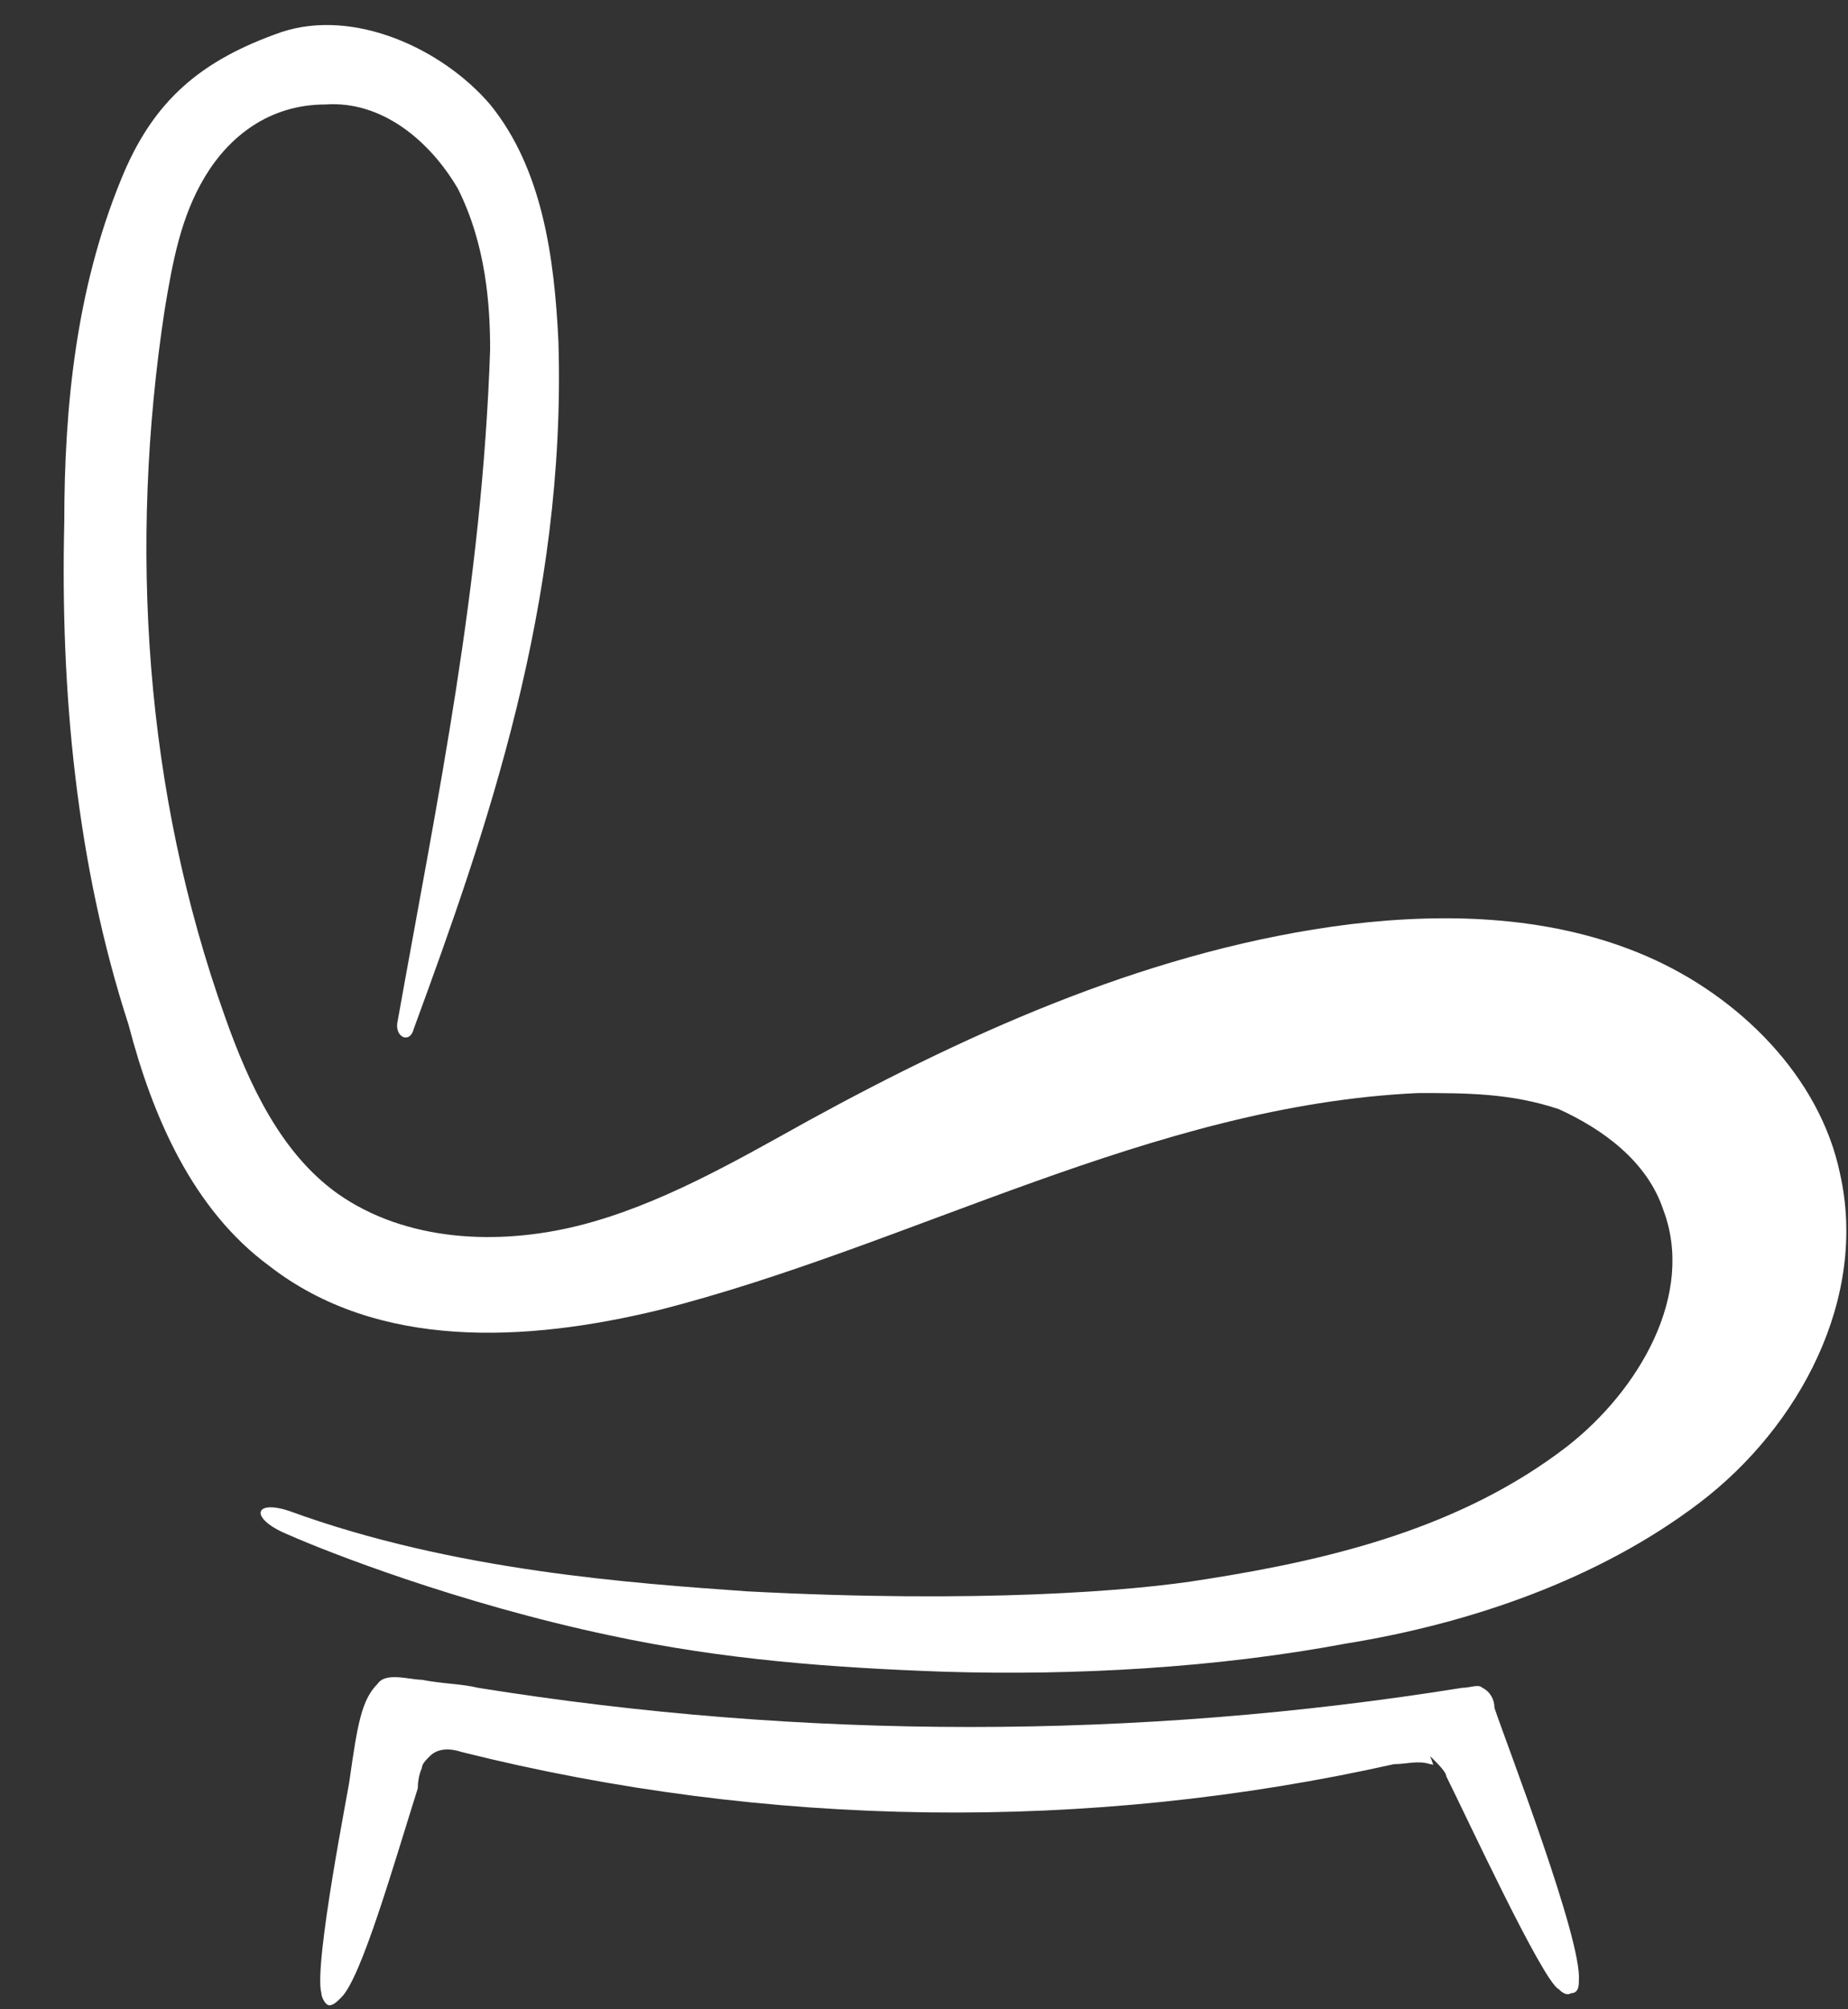 <?xml version="1.0" encoding="utf-8"?>
<!-- Generator: Adobe Illustrator 24.2.3, SVG Export Plug-In . SVG Version: 6.00 Build 0)  -->
<svg version="1.1" id="Layer_1" xmlns="http://www.w3.org/2000/svg" xmlns:xlink="http://www.w3.org/1999/xlink" x="0px" y="0px"
	 viewBox="0 0 46 50" style="enable-background:new 0 0 46 50;" xml:space="preserve">
<rect x="0" y="0" width="46" height="50" fill="#333333" stroke="none"/>
<style type="text/css">
	.st0{fill:#FFFFFF;}
</style>
<g>
	<path class="st0" d="M23.5,41.6c-2.8-0.1-5.5-0.3-8.3-0.9c-3.8-0.8-7.1-2.1-8-2.5c-1-0.4-0.9-0.9,0-0.6c4.1,1.5,8.6,1.8,11.4,2
		c5.7,0.3,9.6,0,11.4-0.3c3.2-0.5,6.4-1.3,9-3.3c1.8-1.4,3.2-3.8,2.4-5.9c-0.4-1.2-1.5-2-2.6-2.5c-1.2-0.4-2.3-0.4-3.5-0.4
		c-6.6,0.3-12.6,3.8-18.9,5.4c-3.3,0.8-7,1-9.7-1.1c-1.9-1.4-2.9-3.7-3.5-6C1.9,21.5,1.5,17.2,1.6,13c0-2.9,0.3-5.8,1.4-8.5
		c0.8-2,2-3,4-3.7c1.8-0.6,4,0.4,5.2,1.8c1.3,1.6,1.6,3.8,1.7,5.9c0.2,6.5-1.8,12.2-3.6,17.1c-0.1,0.4-0.5,0.2-0.4-0.2
		c1-5.6,2.1-10.8,2.3-16.7c0-1.1-0.1-2.6-0.8-4c-0.7-1.2-1.9-2.2-3.3-2.1C6.7,2.6,5.7,3.4,5.1,4.4c-0.6,1-0.8,2.1-1,3.3
		c-0.9,5.9-0.5,12,1.5,17.6C6.2,27,7,28.7,8.4,29.7c1.7,1.2,4,1.3,6,0.8c2-0.5,3.9-1.6,5.7-2.6c4.2-2.3,8.7-4.3,13.5-4.9
		c2.5-0.3,5.1-0.2,7.4,0.8c2.3,1,4.3,3,4.8,5.4c0.7,3.1-1,6.3-3.5,8.2c-2.5,1.9-5.7,3-8.8,3.5C30.3,41.5,26.8,41.7,23.5,41.6"/>
	<path class="st0" d="M35.6,43.9c-0.3-0.1-0.6,0-0.9,0c-7.6,1.7-15.6,1.6-23.2-0.3c-0.3-0.1-0.6-0.1-0.8,0.1
		c-0.1,0.1-0.2,0.2-0.2,0.3c0,0-0.1,0.2-0.1,0.5c-0.6,1.9-1.4,4.7-1.9,5.2c-0.1,0.1-0.2,0.2-0.3,0.2c-0.1,0-0.2-0.2-0.2-0.3
		c-0.2-0.7,0.7-5.2,0.7-5.3c0.2-1.4,0.3-2,0.7-2.4c0.2-0.3,0.8-0.1,1.1-0.1c0.5,0.1,1,0.1,1.4,0.2c8.1,1.3,16.4,1.3,24.5,0
		c0.2,0,0.4-0.1,0.5,0c0.2,0.1,0.3,0.3,0.3,0.5c0.3,0.9,2.2,5.8,2.1,6.8c0,0.1,0,0.3-0.2,0.3c0,0-0.1,0.1-0.3-0.1
		c-0.4-0.2-2.3-4.3-2.8-5.3c0-0.1-0.2-0.3-0.4-0.5C35.7,44,35.7,43.9,35.6,43.9"/>
</g>
</svg>
